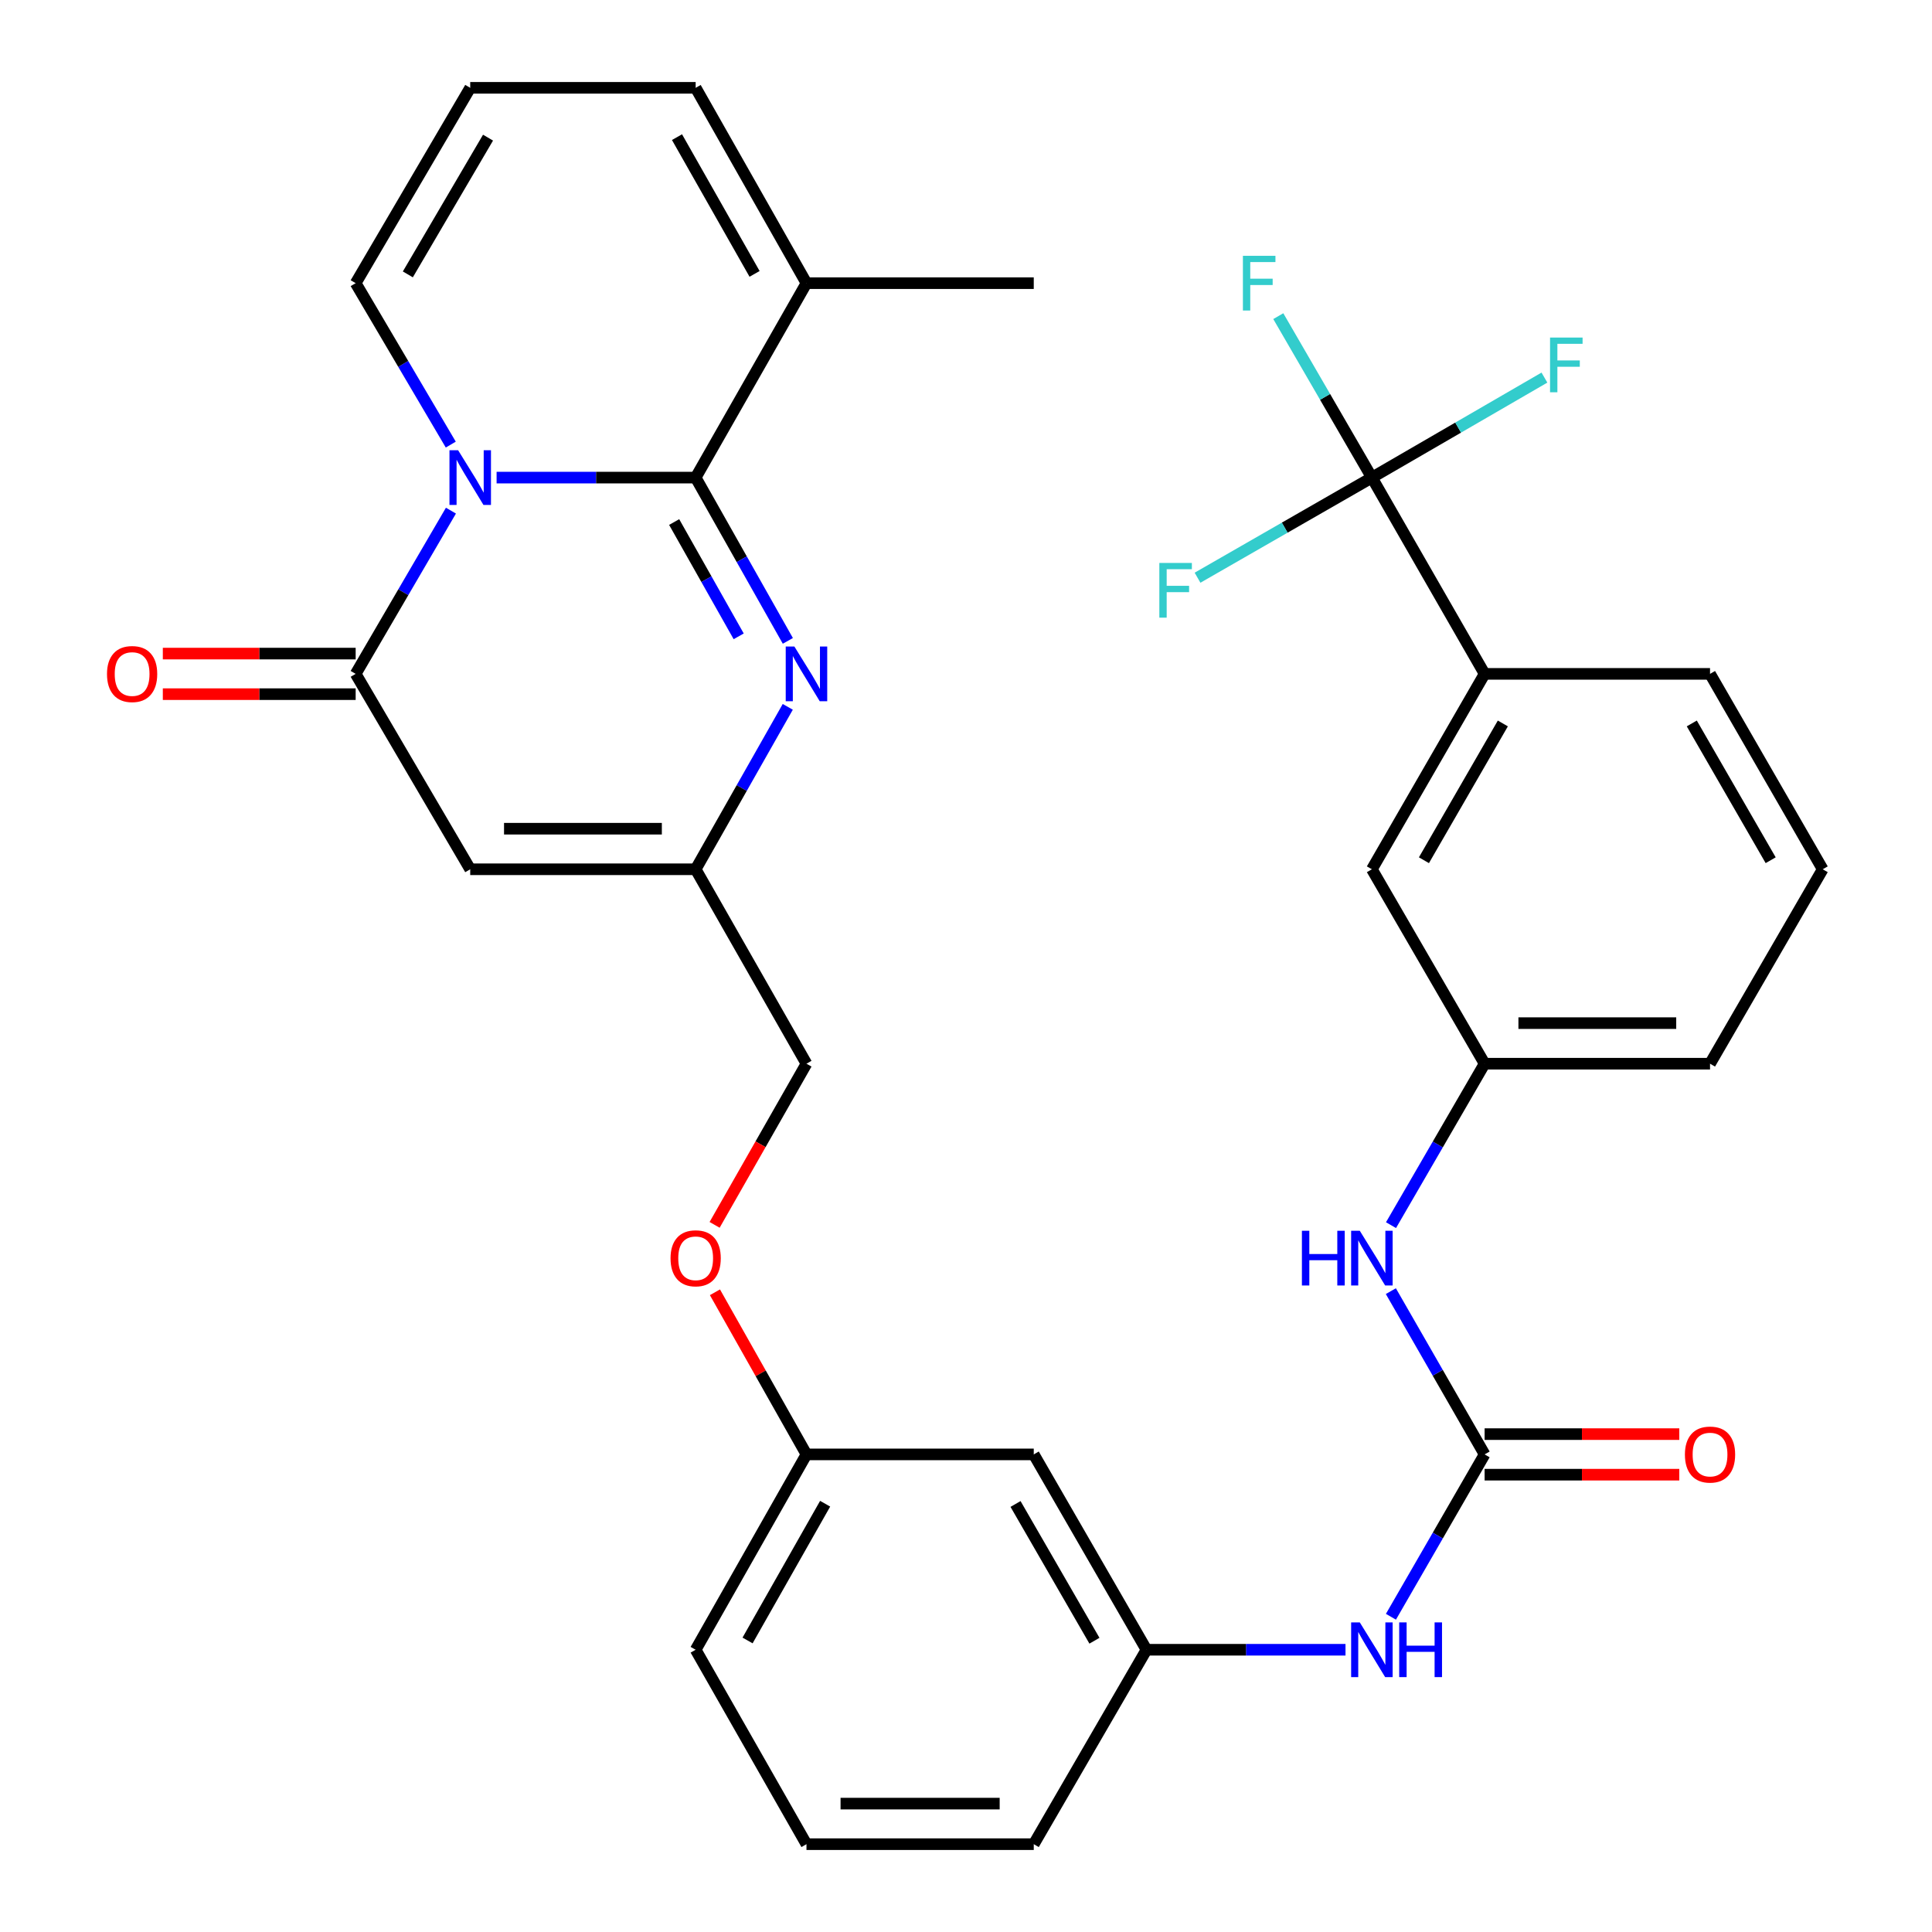 <?xml version='1.0' encoding='iso-8859-1'?>
<svg version='1.1' baseProfile='full'
              xmlns='http://www.w3.org/2000/svg'
                      xmlns:rdkit='http://www.rdkit.org/xml'
                      xmlns:xlink='http://www.w3.org/1999/xlink'
                  xml:space='preserve'
width='1000px' height='1000px' viewBox='0 0 1000 1000'>
<!-- END OF HEADER -->
<rect style='opacity:1.0;fill:#FFFFFF;stroke:none' width='1000' height='1000' x='0' y='0'> </rect>
<path class='bond-0' d='M 257.041,247.204 L 308.556,247.204' style='fill:none;fill-rule:evenodd;stroke:#0000FF;stroke-width:6px;stroke-linecap:butt;stroke-linejoin:miter;stroke-opacity:1' />
<path class='bond-0' d='M 308.556,247.204 L 360.071,247.204' style='fill:none;fill-rule:evenodd;stroke:#000000;stroke-width:6px;stroke-linecap:butt;stroke-linejoin:miter;stroke-opacity:1' />
<path class='bond-1' d='M 233.403,264.305 L 208.747,306.55' style='fill:none;fill-rule:evenodd;stroke:#0000FF;stroke-width:6px;stroke-linecap:butt;stroke-linejoin:miter;stroke-opacity:1' />
<path class='bond-1' d='M 208.747,306.55 L 184.09,348.796' style='fill:none;fill-rule:evenodd;stroke:#000000;stroke-width:6px;stroke-linecap:butt;stroke-linejoin:miter;stroke-opacity:1' />
<path class='bond-9' d='M 233.321,230.124 L 208.705,188.346' style='fill:none;fill-rule:evenodd;stroke:#0000FF;stroke-width:6px;stroke-linecap:butt;stroke-linejoin:miter;stroke-opacity:1' />
<path class='bond-9' d='M 208.705,188.346 L 184.09,146.568' style='fill:none;fill-rule:evenodd;stroke:#000000;stroke-width:6px;stroke-linecap:butt;stroke-linejoin:miter;stroke-opacity:1' />
<path class='bond-2' d='M 360.071,247.204 L 383.929,289.462' style='fill:none;fill-rule:evenodd;stroke:#000000;stroke-width:6px;stroke-linecap:butt;stroke-linejoin:miter;stroke-opacity:1' />
<path class='bond-2' d='M 383.929,289.462 L 407.787,331.719' style='fill:none;fill-rule:evenodd;stroke:#0000FF;stroke-width:6px;stroke-linecap:butt;stroke-linejoin:miter;stroke-opacity:1' />
<path class='bond-2' d='M 348.944,270.204 L 365.645,299.785' style='fill:none;fill-rule:evenodd;stroke:#000000;stroke-width:6px;stroke-linecap:butt;stroke-linejoin:miter;stroke-opacity:1' />
<path class='bond-2' d='M 365.645,299.785 L 382.346,329.365' style='fill:none;fill-rule:evenodd;stroke:#0000FF;stroke-width:6px;stroke-linecap:butt;stroke-linejoin:miter;stroke-opacity:1' />
<path class='bond-7' d='M 360.071,247.204 L 417.429,146.568' style='fill:none;fill-rule:evenodd;stroke:#000000;stroke-width:6px;stroke-linecap:butt;stroke-linejoin:miter;stroke-opacity:1' />
<path class='bond-3' d='M 184.09,348.796 L 243.384,449.933' style='fill:none;fill-rule:evenodd;stroke:#000000;stroke-width:6px;stroke-linecap:butt;stroke-linejoin:miter;stroke-opacity:1' />
<path class='bond-13' d='M 184.09,338.297 L 134.183,338.297' style='fill:none;fill-rule:evenodd;stroke:#000000;stroke-width:6px;stroke-linecap:butt;stroke-linejoin:miter;stroke-opacity:1' />
<path class='bond-13' d='M 134.183,338.297 L 84.276,338.297' style='fill:none;fill-rule:evenodd;stroke:#FF0000;stroke-width:6px;stroke-linecap:butt;stroke-linejoin:miter;stroke-opacity:1' />
<path class='bond-13' d='M 184.09,359.295 L 134.183,359.295' style='fill:none;fill-rule:evenodd;stroke:#000000;stroke-width:6px;stroke-linecap:butt;stroke-linejoin:miter;stroke-opacity:1' />
<path class='bond-13' d='M 134.183,359.295 L 84.276,359.295' style='fill:none;fill-rule:evenodd;stroke:#FF0000;stroke-width:6px;stroke-linecap:butt;stroke-linejoin:miter;stroke-opacity:1' />
<path class='bond-34' d='M 407.75,365.863 L 383.91,407.898' style='fill:none;fill-rule:evenodd;stroke:#0000FF;stroke-width:6px;stroke-linecap:butt;stroke-linejoin:miter;stroke-opacity:1' />
<path class='bond-34' d='M 383.91,407.898 L 360.071,449.933' style='fill:none;fill-rule:evenodd;stroke:#000000;stroke-width:6px;stroke-linecap:butt;stroke-linejoin:miter;stroke-opacity:1' />
<path class='bond-5' d='M 243.384,449.933 L 360.071,449.933' style='fill:none;fill-rule:evenodd;stroke:#000000;stroke-width:6px;stroke-linecap:butt;stroke-linejoin:miter;stroke-opacity:1' />
<path class='bond-5' d='M 260.887,428.936 L 342.568,428.936' style='fill:none;fill-rule:evenodd;stroke:#000000;stroke-width:6px;stroke-linecap:butt;stroke-linejoin:miter;stroke-opacity:1' />
<path class='bond-4' d='M 710.085,247.204 L 768.434,348.796' style='fill:none;fill-rule:evenodd;stroke:#000000;stroke-width:6px;stroke-linecap:butt;stroke-linejoin:miter;stroke-opacity:1' />
<path class='bond-20' d='M 710.085,247.204 L 664.963,273.114' style='fill:none;fill-rule:evenodd;stroke:#000000;stroke-width:6px;stroke-linecap:butt;stroke-linejoin:miter;stroke-opacity:1' />
<path class='bond-20' d='M 664.963,273.114 L 619.841,299.025' style='fill:none;fill-rule:evenodd;stroke:#33CCCC;stroke-width:6px;stroke-linecap:butt;stroke-linejoin:miter;stroke-opacity:1' />
<path class='bond-21' d='M 710.085,247.204 L 685.863,205.42' style='fill:none;fill-rule:evenodd;stroke:#000000;stroke-width:6px;stroke-linecap:butt;stroke-linejoin:miter;stroke-opacity:1' />
<path class='bond-21' d='M 685.863,205.42 L 661.641,163.636' style='fill:none;fill-rule:evenodd;stroke:#33CCCC;stroke-width:6px;stroke-linecap:butt;stroke-linejoin:miter;stroke-opacity:1' />
<path class='bond-22' d='M 710.085,247.204 L 754.739,221.324' style='fill:none;fill-rule:evenodd;stroke:#000000;stroke-width:6px;stroke-linecap:butt;stroke-linejoin:miter;stroke-opacity:1' />
<path class='bond-22' d='M 754.739,221.324 L 799.392,195.443' style='fill:none;fill-rule:evenodd;stroke:#33CCCC;stroke-width:6px;stroke-linecap:butt;stroke-linejoin:miter;stroke-opacity:1' />
<path class='bond-23' d='M 360.071,449.933 L 417.429,550.569' style='fill:none;fill-rule:evenodd;stroke:#000000;stroke-width:6px;stroke-linecap:butt;stroke-linejoin:miter;stroke-opacity:1' />
<path class='bond-6' d='M 768.434,752.796 L 744.187,794.814' style='fill:none;fill-rule:evenodd;stroke:#000000;stroke-width:6px;stroke-linecap:butt;stroke-linejoin:miter;stroke-opacity:1' />
<path class='bond-6' d='M 744.187,794.814 L 719.94,836.831' style='fill:none;fill-rule:evenodd;stroke:#0000FF;stroke-width:6px;stroke-linecap:butt;stroke-linejoin:miter;stroke-opacity:1' />
<path class='bond-11' d='M 768.434,752.796 L 744.167,710.545' style='fill:none;fill-rule:evenodd;stroke:#000000;stroke-width:6px;stroke-linecap:butt;stroke-linejoin:miter;stroke-opacity:1' />
<path class='bond-11' d='M 744.167,710.545 L 719.9,668.293' style='fill:none;fill-rule:evenodd;stroke:#0000FF;stroke-width:6px;stroke-linecap:butt;stroke-linejoin:miter;stroke-opacity:1' />
<path class='bond-15' d='M 768.434,763.295 L 818.813,763.295' style='fill:none;fill-rule:evenodd;stroke:#000000;stroke-width:6px;stroke-linecap:butt;stroke-linejoin:miter;stroke-opacity:1' />
<path class='bond-15' d='M 818.813,763.295 L 869.192,763.295' style='fill:none;fill-rule:evenodd;stroke:#FF0000;stroke-width:6px;stroke-linecap:butt;stroke-linejoin:miter;stroke-opacity:1' />
<path class='bond-15' d='M 768.434,742.297 L 818.813,742.297' style='fill:none;fill-rule:evenodd;stroke:#000000;stroke-width:6px;stroke-linecap:butt;stroke-linejoin:miter;stroke-opacity:1' />
<path class='bond-15' d='M 818.813,742.297 L 869.192,742.297' style='fill:none;fill-rule:evenodd;stroke:#FF0000;stroke-width:6px;stroke-linecap:butt;stroke-linejoin:miter;stroke-opacity:1' />
<path class='bond-26' d='M 417.429,146.568 L 535.072,146.568' style='fill:none;fill-rule:evenodd;stroke:#000000;stroke-width:6px;stroke-linecap:butt;stroke-linejoin:miter;stroke-opacity:1' />
<path class='bond-33' d='M 417.429,146.568 L 360.071,45.455' style='fill:none;fill-rule:evenodd;stroke:#000000;stroke-width:6px;stroke-linecap:butt;stroke-linejoin:miter;stroke-opacity:1' />
<path class='bond-33' d='M 390.562,141.761 L 350.411,70.982' style='fill:none;fill-rule:evenodd;stroke:#000000;stroke-width:6px;stroke-linecap:butt;stroke-linejoin:miter;stroke-opacity:1' />
<path class='bond-8' d='M 768.434,348.796 L 710.085,449.933' style='fill:none;fill-rule:evenodd;stroke:#000000;stroke-width:6px;stroke-linecap:butt;stroke-linejoin:miter;stroke-opacity:1' />
<path class='bond-8' d='M 777.869,374.459 L 737.025,445.255' style='fill:none;fill-rule:evenodd;stroke:#000000;stroke-width:6px;stroke-linecap:butt;stroke-linejoin:miter;stroke-opacity:1' />
<path class='bond-36' d='M 768.434,348.796 L 885.109,348.796' style='fill:none;fill-rule:evenodd;stroke:#000000;stroke-width:6px;stroke-linecap:butt;stroke-linejoin:miter;stroke-opacity:1' />
<path class='bond-12' d='M 184.09,146.568 L 243.384,45.455' style='fill:none;fill-rule:evenodd;stroke:#000000;stroke-width:6px;stroke-linecap:butt;stroke-linejoin:miter;stroke-opacity:1' />
<path class='bond-12' d='M 211.097,142.023 L 252.603,71.243' style='fill:none;fill-rule:evenodd;stroke:#000000;stroke-width:6px;stroke-linecap:butt;stroke-linejoin:miter;stroke-opacity:1' />
<path class='bond-10' d='M 696.428,853.91 L 644.925,853.91' style='fill:none;fill-rule:evenodd;stroke:#0000FF;stroke-width:6px;stroke-linecap:butt;stroke-linejoin:miter;stroke-opacity:1' />
<path class='bond-10' d='M 644.925,853.91 L 593.421,853.91' style='fill:none;fill-rule:evenodd;stroke:#000000;stroke-width:6px;stroke-linecap:butt;stroke-linejoin:miter;stroke-opacity:1' />
<path class='bond-18' d='M 719.981,634.136 L 744.208,592.352' style='fill:none;fill-rule:evenodd;stroke:#0000FF;stroke-width:6px;stroke-linecap:butt;stroke-linejoin:miter;stroke-opacity:1' />
<path class='bond-18' d='M 744.208,592.352 L 768.434,550.569' style='fill:none;fill-rule:evenodd;stroke:#000000;stroke-width:6px;stroke-linecap:butt;stroke-linejoin:miter;stroke-opacity:1' />
<path class='bond-14' d='M 243.384,45.455 L 360.071,45.455' style='fill:none;fill-rule:evenodd;stroke:#000000;stroke-width:6px;stroke-linecap:butt;stroke-linejoin:miter;stroke-opacity:1' />
<path class='bond-16' d='M 710.085,449.933 L 768.434,550.569' style='fill:none;fill-rule:evenodd;stroke:#000000;stroke-width:6px;stroke-linecap:butt;stroke-linejoin:miter;stroke-opacity:1' />
<path class='bond-17' d='M 593.421,853.91 L 535.072,752.796' style='fill:none;fill-rule:evenodd;stroke:#000000;stroke-width:6px;stroke-linecap:butt;stroke-linejoin:miter;stroke-opacity:1' />
<path class='bond-17' d='M 566.482,849.238 L 525.638,778.458' style='fill:none;fill-rule:evenodd;stroke:#000000;stroke-width:6px;stroke-linecap:butt;stroke-linejoin:miter;stroke-opacity:1' />
<path class='bond-35' d='M 593.421,853.91 L 535.072,954.545' style='fill:none;fill-rule:evenodd;stroke:#000000;stroke-width:6px;stroke-linecap:butt;stroke-linejoin:miter;stroke-opacity:1' />
<path class='bond-31' d='M 768.434,550.569 L 885.109,550.569' style='fill:none;fill-rule:evenodd;stroke:#000000;stroke-width:6px;stroke-linecap:butt;stroke-linejoin:miter;stroke-opacity:1' />
<path class='bond-31' d='M 785.935,529.571 L 867.608,529.571' style='fill:none;fill-rule:evenodd;stroke:#000000;stroke-width:6px;stroke-linecap:butt;stroke-linejoin:miter;stroke-opacity:1' />
<path class='bond-19' d='M 535.072,752.796 L 417.429,752.796' style='fill:none;fill-rule:evenodd;stroke:#000000;stroke-width:6px;stroke-linecap:butt;stroke-linejoin:miter;stroke-opacity:1' />
<path class='bond-24' d='M 417.429,550.569 L 393.656,592.278' style='fill:none;fill-rule:evenodd;stroke:#000000;stroke-width:6px;stroke-linecap:butt;stroke-linejoin:miter;stroke-opacity:1' />
<path class='bond-24' d='M 393.656,592.278 L 369.883,633.988' style='fill:none;fill-rule:evenodd;stroke:#FF0000;stroke-width:6px;stroke-linecap:butt;stroke-linejoin:miter;stroke-opacity:1' />
<path class='bond-25' d='M 370.051,668.881 L 393.74,710.838' style='fill:none;fill-rule:evenodd;stroke:#FF0000;stroke-width:6px;stroke-linecap:butt;stroke-linejoin:miter;stroke-opacity:1' />
<path class='bond-25' d='M 393.74,710.838 L 417.429,752.796' style='fill:none;fill-rule:evenodd;stroke:#000000;stroke-width:6px;stroke-linecap:butt;stroke-linejoin:miter;stroke-opacity:1' />
<path class='bond-32' d='M 417.429,752.796 L 360.071,853.91' style='fill:none;fill-rule:evenodd;stroke:#000000;stroke-width:6px;stroke-linecap:butt;stroke-linejoin:miter;stroke-opacity:1' />
<path class='bond-32' d='M 427.089,778.323 L 386.938,849.103' style='fill:none;fill-rule:evenodd;stroke:#000000;stroke-width:6px;stroke-linecap:butt;stroke-linejoin:miter;stroke-opacity:1' />
<path class='bond-27' d='M 885.109,348.796 L 943.435,449.933' style='fill:none;fill-rule:evenodd;stroke:#000000;stroke-width:6px;stroke-linecap:butt;stroke-linejoin:miter;stroke-opacity:1' />
<path class='bond-27' d='M 875.669,374.456 L 916.497,445.252' style='fill:none;fill-rule:evenodd;stroke:#000000;stroke-width:6px;stroke-linecap:butt;stroke-linejoin:miter;stroke-opacity:1' />
<path class='bond-28' d='M 943.435,449.933 L 885.109,550.569' style='fill:none;fill-rule:evenodd;stroke:#000000;stroke-width:6px;stroke-linecap:butt;stroke-linejoin:miter;stroke-opacity:1' />
<path class='bond-29' d='M 417.429,954.545 L 360.071,853.91' style='fill:none;fill-rule:evenodd;stroke:#000000;stroke-width:6px;stroke-linecap:butt;stroke-linejoin:miter;stroke-opacity:1' />
<path class='bond-30' d='M 417.429,954.545 L 535.072,954.545' style='fill:none;fill-rule:evenodd;stroke:#000000;stroke-width:6px;stroke-linecap:butt;stroke-linejoin:miter;stroke-opacity:1' />
<path class='bond-30' d='M 435.075,933.548 L 517.426,933.548' style='fill:none;fill-rule:evenodd;stroke:#000000;stroke-width:6px;stroke-linecap:butt;stroke-linejoin:miter;stroke-opacity:1' />
<path  class='atom-0' d='M 237.124 233.044
L 246.404 248.044
Q 247.324 249.524, 248.804 252.204
Q 250.284 254.884, 250.364 255.044
L 250.364 233.044
L 254.124 233.044
L 254.124 261.364
L 250.244 261.364
L 240.284 244.964
Q 239.124 243.044, 237.884 240.844
Q 236.684 238.644, 236.324 237.964
L 236.324 261.364
L 232.644 261.364
L 232.644 233.044
L 237.124 233.044
' fill='#0000FF'/>
<path  class='atom-3' d='M 411.169 334.636
L 420.449 349.636
Q 421.369 351.116, 422.849 353.796
Q 424.329 356.476, 424.409 356.636
L 424.409 334.636
L 428.169 334.636
L 428.169 362.956
L 424.289 362.956
L 414.329 346.556
Q 413.169 344.636, 411.929 342.436
Q 410.729 340.236, 410.369 339.556
L 410.369 362.956
L 406.689 362.956
L 406.689 334.636
L 411.169 334.636
' fill='#0000FF'/>
<path  class='atom-11' d='M 703.825 839.75
L 713.105 854.75
Q 714.025 856.23, 715.505 858.91
Q 716.985 861.59, 717.065 861.75
L 717.065 839.75
L 720.825 839.75
L 720.825 868.07
L 716.945 868.07
L 706.985 851.67
Q 705.825 849.75, 704.585 847.55
Q 703.385 845.35, 703.025 844.67
L 703.025 868.07
L 699.345 868.07
L 699.345 839.75
L 703.825 839.75
' fill='#0000FF'/>
<path  class='atom-11' d='M 724.225 839.75
L 728.065 839.75
L 728.065 851.79
L 742.545 851.79
L 742.545 839.75
L 746.385 839.75
L 746.385 868.07
L 742.545 868.07
L 742.545 854.99
L 728.065 854.99
L 728.065 868.07
L 724.225 868.07
L 724.225 839.75
' fill='#0000FF'/>
<path  class='atom-12' d='M 673.865 637.044
L 677.705 637.044
L 677.705 649.084
L 692.185 649.084
L 692.185 637.044
L 696.025 637.044
L 696.025 665.364
L 692.185 665.364
L 692.185 652.284
L 677.705 652.284
L 677.705 665.364
L 673.865 665.364
L 673.865 637.044
' fill='#0000FF'/>
<path  class='atom-12' d='M 703.825 637.044
L 713.105 652.044
Q 714.025 653.524, 715.505 656.204
Q 716.985 658.884, 717.065 659.044
L 717.065 637.044
L 720.825 637.044
L 720.825 665.364
L 716.945 665.364
L 706.985 648.964
Q 705.825 647.044, 704.585 644.844
Q 703.385 642.644, 703.025 641.964
L 703.025 665.364
L 699.345 665.364
L 699.345 637.044
L 703.825 637.044
' fill='#0000FF'/>
<path  class='atom-14' d='M 55.383 348.876
Q 55.383 342.076, 58.743 338.276
Q 62.103 334.476, 68.383 334.476
Q 74.663 334.476, 78.023 338.276
Q 81.383 342.076, 81.383 348.876
Q 81.383 355.756, 77.983 359.676
Q 74.583 363.556, 68.383 363.556
Q 62.143 363.556, 58.743 359.676
Q 55.383 355.796, 55.383 348.876
M 68.383 360.356
Q 72.703 360.356, 75.023 357.476
Q 77.383 354.556, 77.383 348.876
Q 77.383 343.316, 75.023 340.516
Q 72.703 337.676, 68.383 337.676
Q 64.063 337.676, 61.703 340.476
Q 59.383 343.276, 59.383 348.876
Q 59.383 354.596, 61.703 357.476
Q 64.063 360.356, 68.383 360.356
' fill='#FF0000'/>
<path  class='atom-16' d='M 872.109 752.876
Q 872.109 746.076, 875.469 742.276
Q 878.829 738.476, 885.109 738.476
Q 891.389 738.476, 894.749 742.276
Q 898.109 746.076, 898.109 752.876
Q 898.109 759.756, 894.709 763.676
Q 891.309 767.556, 885.109 767.556
Q 878.869 767.556, 875.469 763.676
Q 872.109 759.796, 872.109 752.876
M 885.109 764.356
Q 889.429 764.356, 891.749 761.476
Q 894.109 758.556, 894.109 752.876
Q 894.109 747.316, 891.749 744.516
Q 889.429 741.676, 885.109 741.676
Q 880.789 741.676, 878.429 744.476
Q 876.109 747.276, 876.109 752.876
Q 876.109 758.596, 878.429 761.476
Q 880.789 764.356, 885.109 764.356
' fill='#FF0000'/>
<path  class='atom-21' d='M 600.073 291.381
L 616.913 291.381
L 616.913 294.621
L 603.873 294.621
L 603.873 303.221
L 615.473 303.221
L 615.473 306.501
L 603.873 306.501
L 603.873 319.701
L 600.073 319.701
L 600.073 291.381
' fill='#33CCCC'/>
<path  class='atom-22' d='M 643.327 132.408
L 660.167 132.408
L 660.167 135.648
L 647.127 135.648
L 647.127 144.248
L 658.727 144.248
L 658.727 147.528
L 647.127 147.528
L 647.127 160.728
L 643.327 160.728
L 643.327 132.408
' fill='#33CCCC'/>
<path  class='atom-23' d='M 802.3 174.718
L 819.14 174.718
L 819.14 177.958
L 806.1 177.958
L 806.1 186.558
L 817.7 186.558
L 817.7 189.838
L 806.1 189.838
L 806.1 203.038
L 802.3 203.038
L 802.3 174.718
' fill='#33CCCC'/>
<path  class='atom-25' d='M 347.071 651.284
Q 347.071 644.484, 350.431 640.684
Q 353.791 636.884, 360.071 636.884
Q 366.351 636.884, 369.711 640.684
Q 373.071 644.484, 373.071 651.284
Q 373.071 658.164, 369.671 662.084
Q 366.271 665.964, 360.071 665.964
Q 353.831 665.964, 350.431 662.084
Q 347.071 658.204, 347.071 651.284
M 360.071 662.764
Q 364.391 662.764, 366.711 659.884
Q 369.071 656.964, 369.071 651.284
Q 369.071 645.724, 366.711 642.924
Q 364.391 640.084, 360.071 640.084
Q 355.751 640.084, 353.391 642.884
Q 351.071 645.684, 351.071 651.284
Q 351.071 657.004, 353.391 659.884
Q 355.751 662.764, 360.071 662.764
' fill='#FF0000'/>
</svg>
